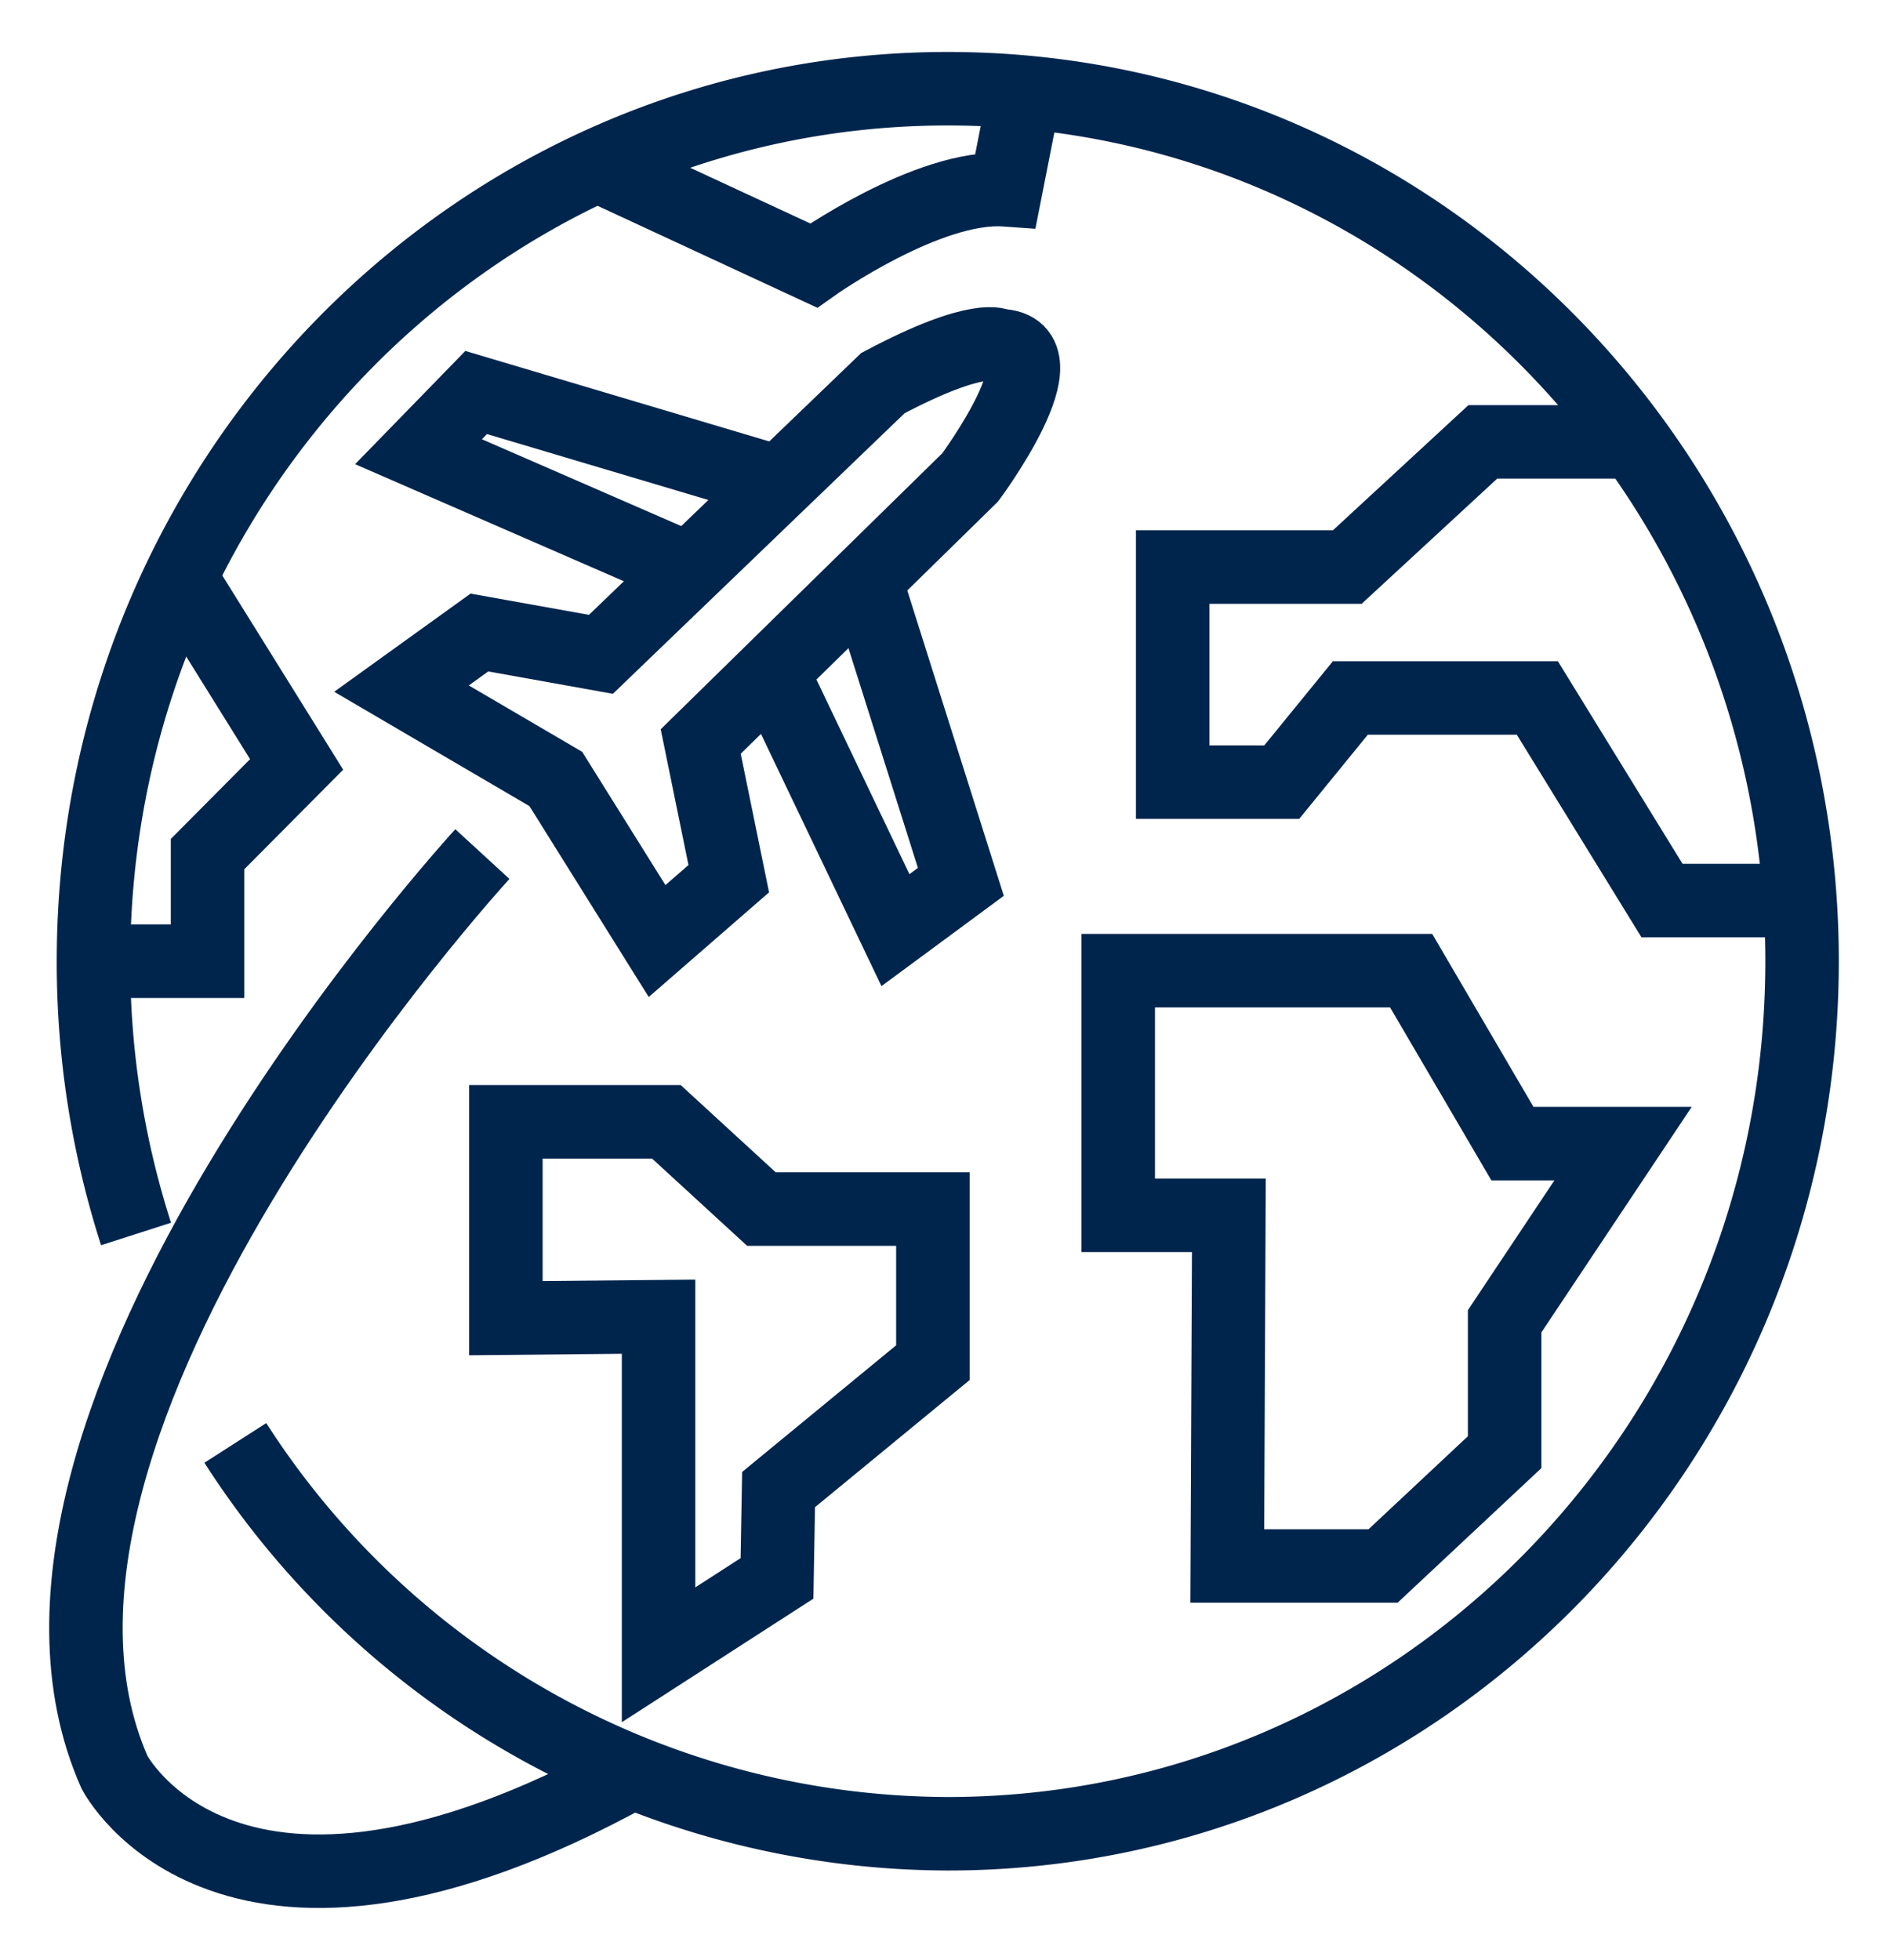 <svg xmlns="http://www.w3.org/2000/svg" xmlns:xlink="http://www.w3.org/1999/xlink" width="77.073" height="80" viewBox="0 0 77.073 80"><defs><clipPath id="clip-path"><path id="Tracciato_518" data-name="Tracciato 518" d="M0-141.394H77.073v80H0Z" transform="translate(0 141.394)" fill="none"></path></clipPath></defs><g id="freight" transform="translate(0 141.394)"><g id="Raggruppa_305" data-name="Raggruppa 305" transform="translate(0 -141.394)" clip-path="url(#clip-path)"><g id="Raggruppa_295" data-name="Raggruppa 295" transform="translate(3.816 3.621)"><path id="Tracciato_508" data-name="Tracciato 508" d="M-1.591-42.814A36.265,36.265,0,0,1-3.329-53.947c0-19.669,15.614-35.614,34.874-35.614S66.42-73.616,66.42-53.947,50.806-18.333,31.545-18.333A34.663,34.663,0,0,1,2.462-34.286" transform="translate(3.329 89.561)" fill="none" stroke="#00254d" stroke-width="3"></path></g><g id="Raggruppa_296" data-name="Raggruppa 296" transform="translate(3.508 34.861)"><path id="Tracciato_509" data-name="Tracciato 509" d="M-14.822,0S-36.149,23.219-29.839,37.479c0,0,4.681,9.086,21.143,0" transform="translate(31.006 0)" fill="none" stroke="#00254d" stroke-width="3"></path></g><g id="Raggruppa_297" data-name="Raggruppa 297" transform="translate(3.816 23.573)"><path id="Tracciato_510" data-name="Tracciato 510" d="M0-14.345H4.657v-4.373l3.636-3.66L3.545-30.007" transform="translate(0 30.007)" fill="none" stroke="#00254d" stroke-width="3"></path></g><g id="Raggruppa_298" data-name="Raggruppa 298" transform="translate(20.651 45.789)"><path id="Tracciato_511" data-name="Tracciato 511" d="M0-7.34v-8.015H6.552l3.88,3.562h7v6.269l-6.3,5.18-.064,3.626L6.233,6.4V-7.4Z" transform="translate(0 15.355)" fill="none" stroke="#00254d" stroke-width="3"></path></g><g id="Raggruppa_299" data-name="Raggruppa 299" transform="translate(45.649 39.62)"><path id="Tracciato_512" data-name="Tracciato 512" d="M-4.136-9.146H-8.652v-9.986H3.306l4.134,7.06h4.516L7.122-4.82V.522L2.161,5.166H-4.2Z" transform="translate(8.652 19.132)" fill="none" stroke="#00254d" stroke-width="3"></path></g><g id="Raggruppa_300" data-name="Raggruppa 300" transform="translate(47.875 18.036)"><path id="Tracciato_513" data-name="Tracciato 513" d="M-17.256,0h-6.183l-5.534,5.11H-36.1v8.778h4.453l2.8-3.435h7.633l5.089,8.269h5.718" transform="translate(36.097 0)" fill="none" stroke="#00254d" stroke-width="3"></path></g><g id="Raggruppa_301" data-name="Raggruppa 301" transform="translate(31.783 24.227)"><path id="Tracciato_514" data-name="Tracciato 514" d="M0-3.437,4.771,6.549,7.442,4.578,3.721-7.19" transform="translate(0 7.19)" fill="none" stroke="#00254d" stroke-width="3"></path></g><g id="Raggruppa_302" data-name="Raggruppa 302" transform="translate(17.09 16.021)"><path id="Tracciato_515" data-name="Tracciato 515" d="M-9.5-6.35l-10.368-4.516,2.353-2.417L-5.87-9.816" transform="translate(19.863 13.283)" fill="none" stroke="#00254d" stroke-width="3"></path></g><g id="Raggruppa_303" data-name="Raggruppa 303" transform="translate(16.39 14.04)"><path id="Tracciato_516" data-name="Tracciato 516" d="M0-12.883,6.3-9.194l4.134,6.615,2.926-2.545-1.145-5.6,11-10.781s3.944-5.311,1.209-5.375c0,0-.8-.579-4.771,1.527L8.141-14.282l-4.961-.89Z" transform="translate(0 26.95)" fill="none" stroke="#00254d" stroke-width="3"></path></g><g id="Raggruppa_304" data-name="Raggruppa 304" transform="translate(24.39 4.054)"><path id="Tracciato_517" data-name="Tracciato 517" d="M0-2.465,8.823,1.628S13.5-1.689,16.662-1.463l.728-3.693" transform="translate(0 5.156)" fill="none" stroke="#00254d" stroke-width="3"></path></g></g></g></svg>